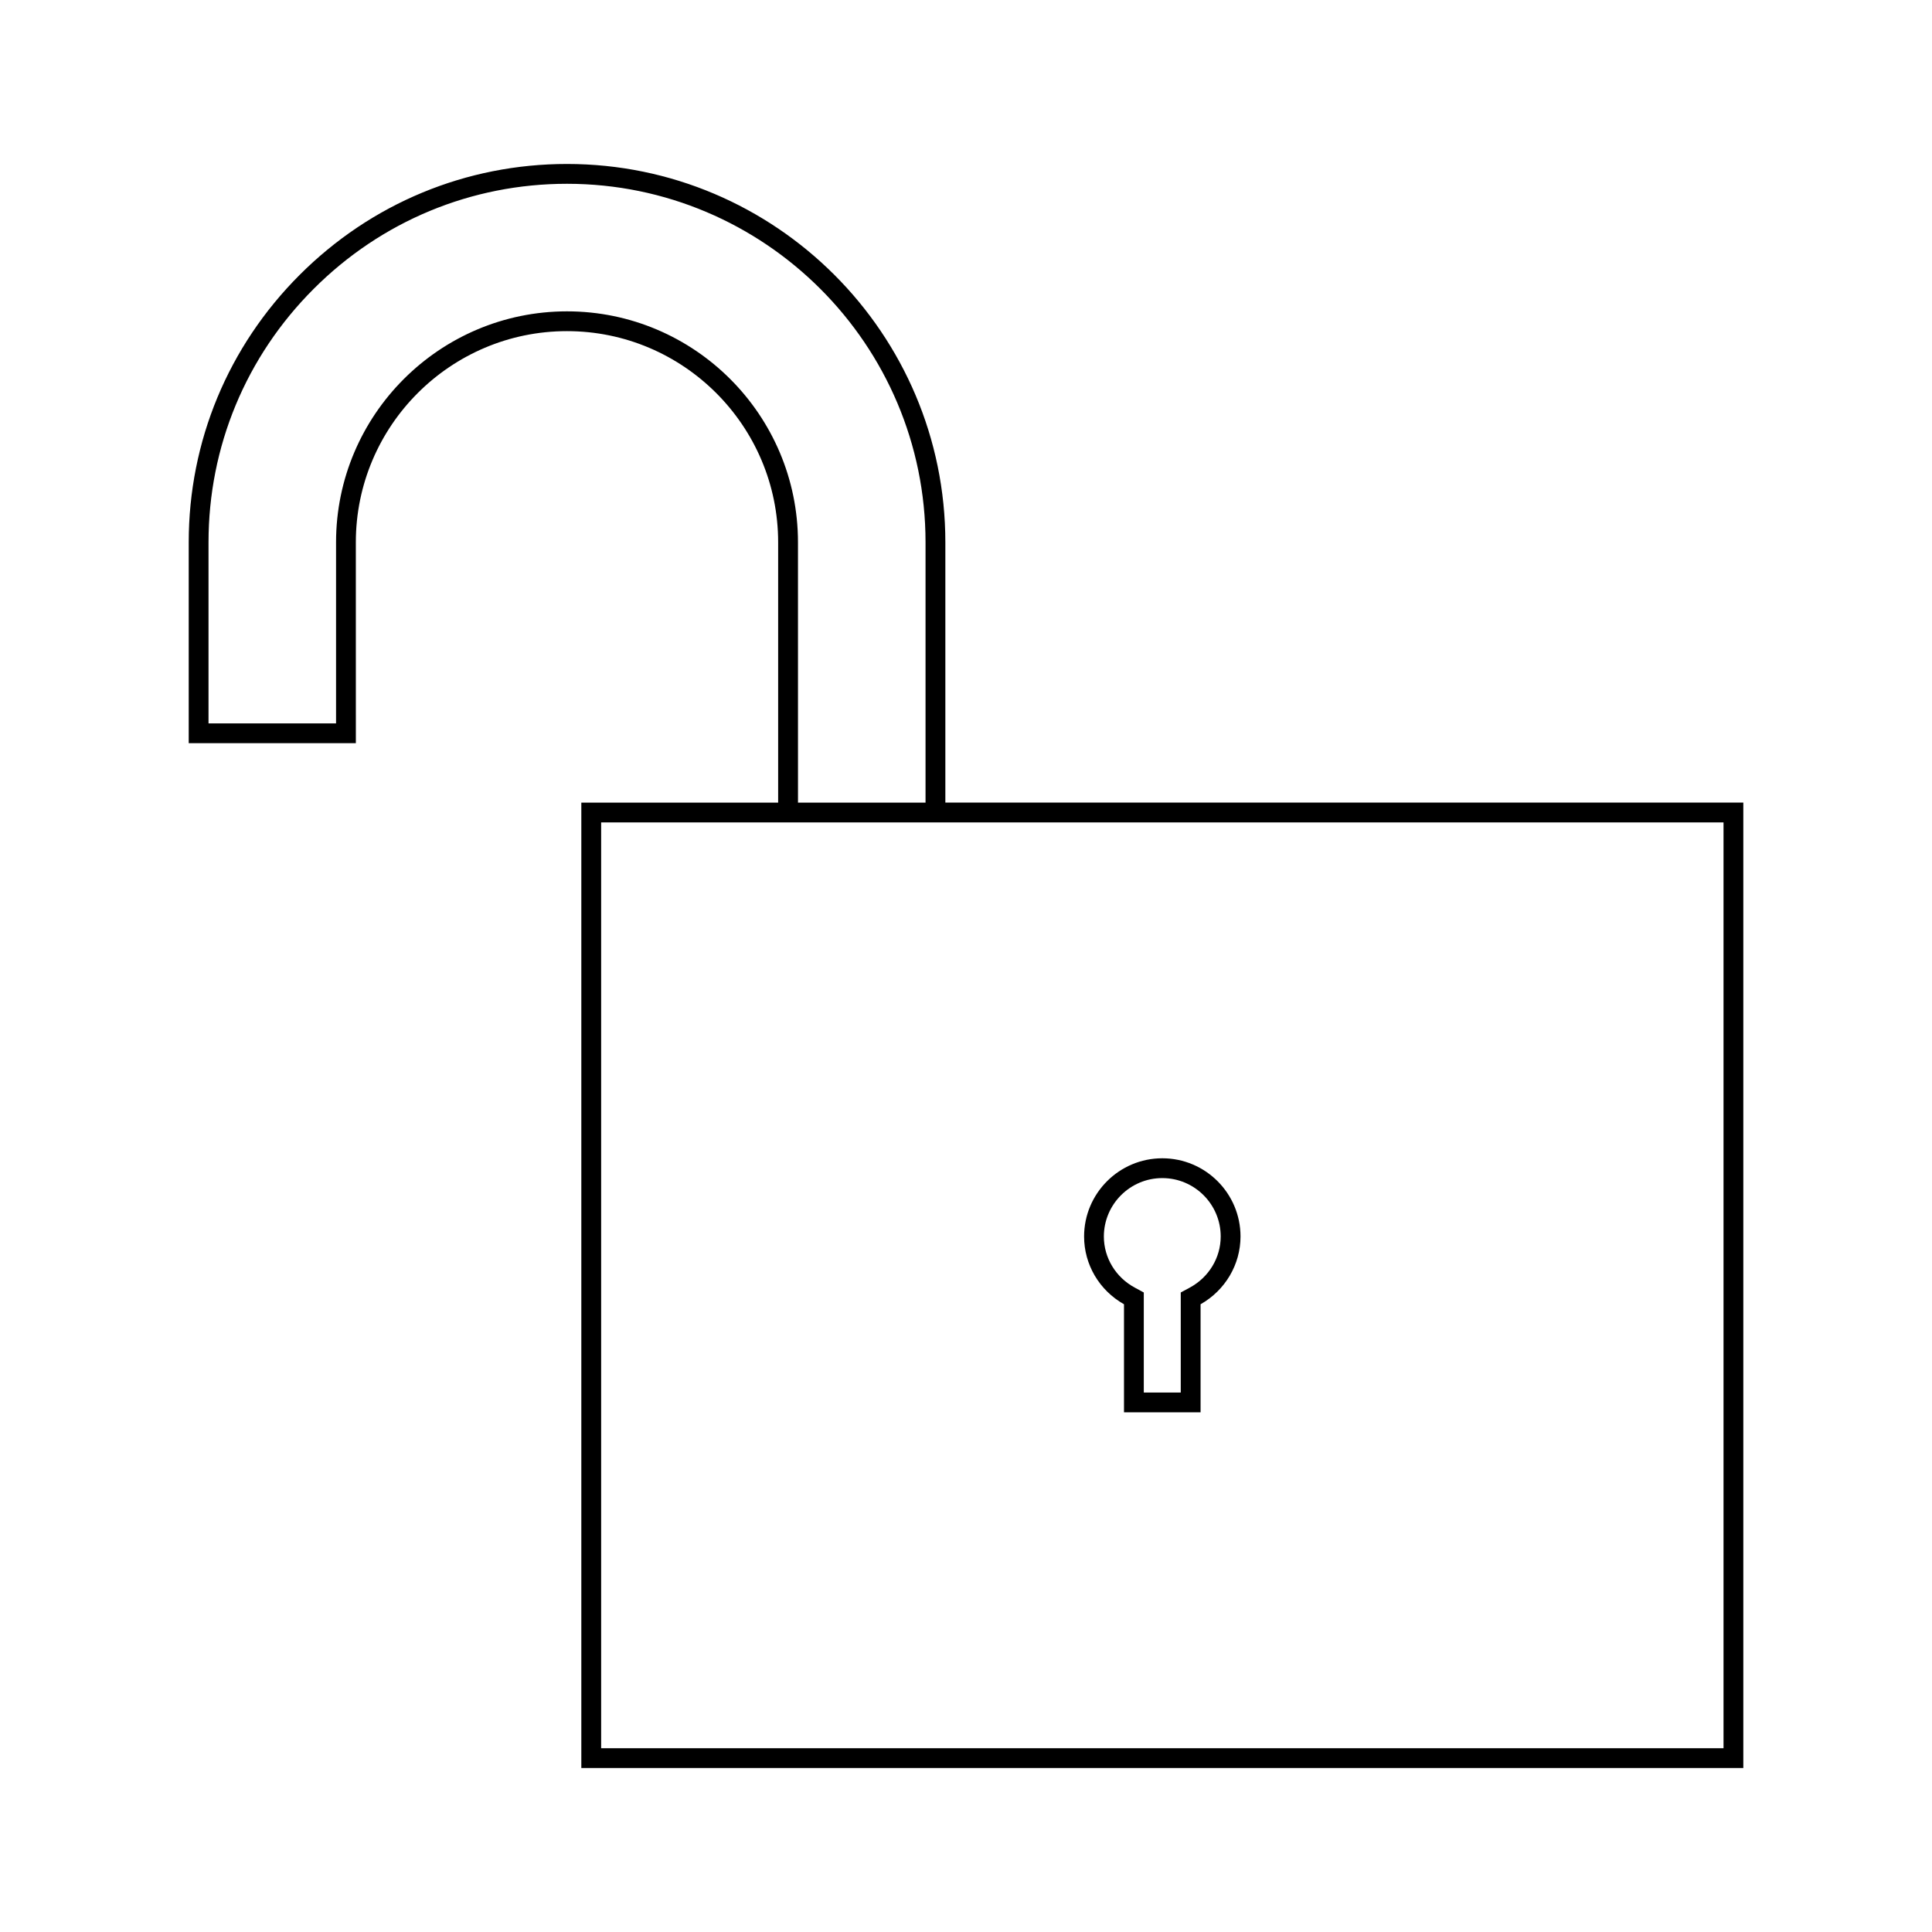 <?xml version="1.0" encoding="UTF-8"?>
<!-- Uploaded to: ICON Repo, www.svgrepo.com, Generator: ICON Repo Mixer Tools -->
<svg fill="#000000" width="800px" height="800px" version="1.1" viewBox="144 144 512 512" xmlns="http://www.w3.org/2000/svg">
 <g>
  <path d="m238.3 287.72c0-30.863 25.102-55.965 55.953-55.965 30.863 0 55.965 25.102 55.965 55.965v68.98h-52.16v255.84h307.94v-255.85h-211.47v-68.977c0-55.289-44.977-100.26-100.26-100.26-26.742 0-51.906 10.438-70.859 29.398-18.953 18.957-29.395 44.125-29.395 70.863v53.234h44.293zm362.45 74.227v245.35h-297.44v-245.35zm-367.7-26.242h-33.789v-47.988c0-25.336 9.891-49.191 27.863-67.16 17.949-17.961 41.793-27.852 67.137-27.852 52.391 0 95.016 42.625 95.016 95.016v68.98h-33.801l-0.004-68.98c0-33.754-27.457-61.211-61.211-61.211-33.75 0-61.203 27.457-61.203 61.211v47.984z"/>
  <path d="m441.87 489.64v28.637h20.293v-28.633c6.539-3.699 10.586-10.543 10.586-17.969 0-11.426-9.293-20.719-20.723-20.719-11.426 0-20.723 9.293-20.73 20.719-0.004 7.441 4.035 14.285 10.574 17.965zm10.152-33.434c8.535 0 15.477 6.938 15.477 15.473 0 5.637-3.144 10.828-8.203 13.555l-2.383 1.285v26.512h-9.797v-26.508l-2.379-1.289c-5.059-2.719-8.203-7.91-8.203-13.551 0.012-8.535 6.953-15.477 15.488-15.477z"/>
 </g>
</svg>